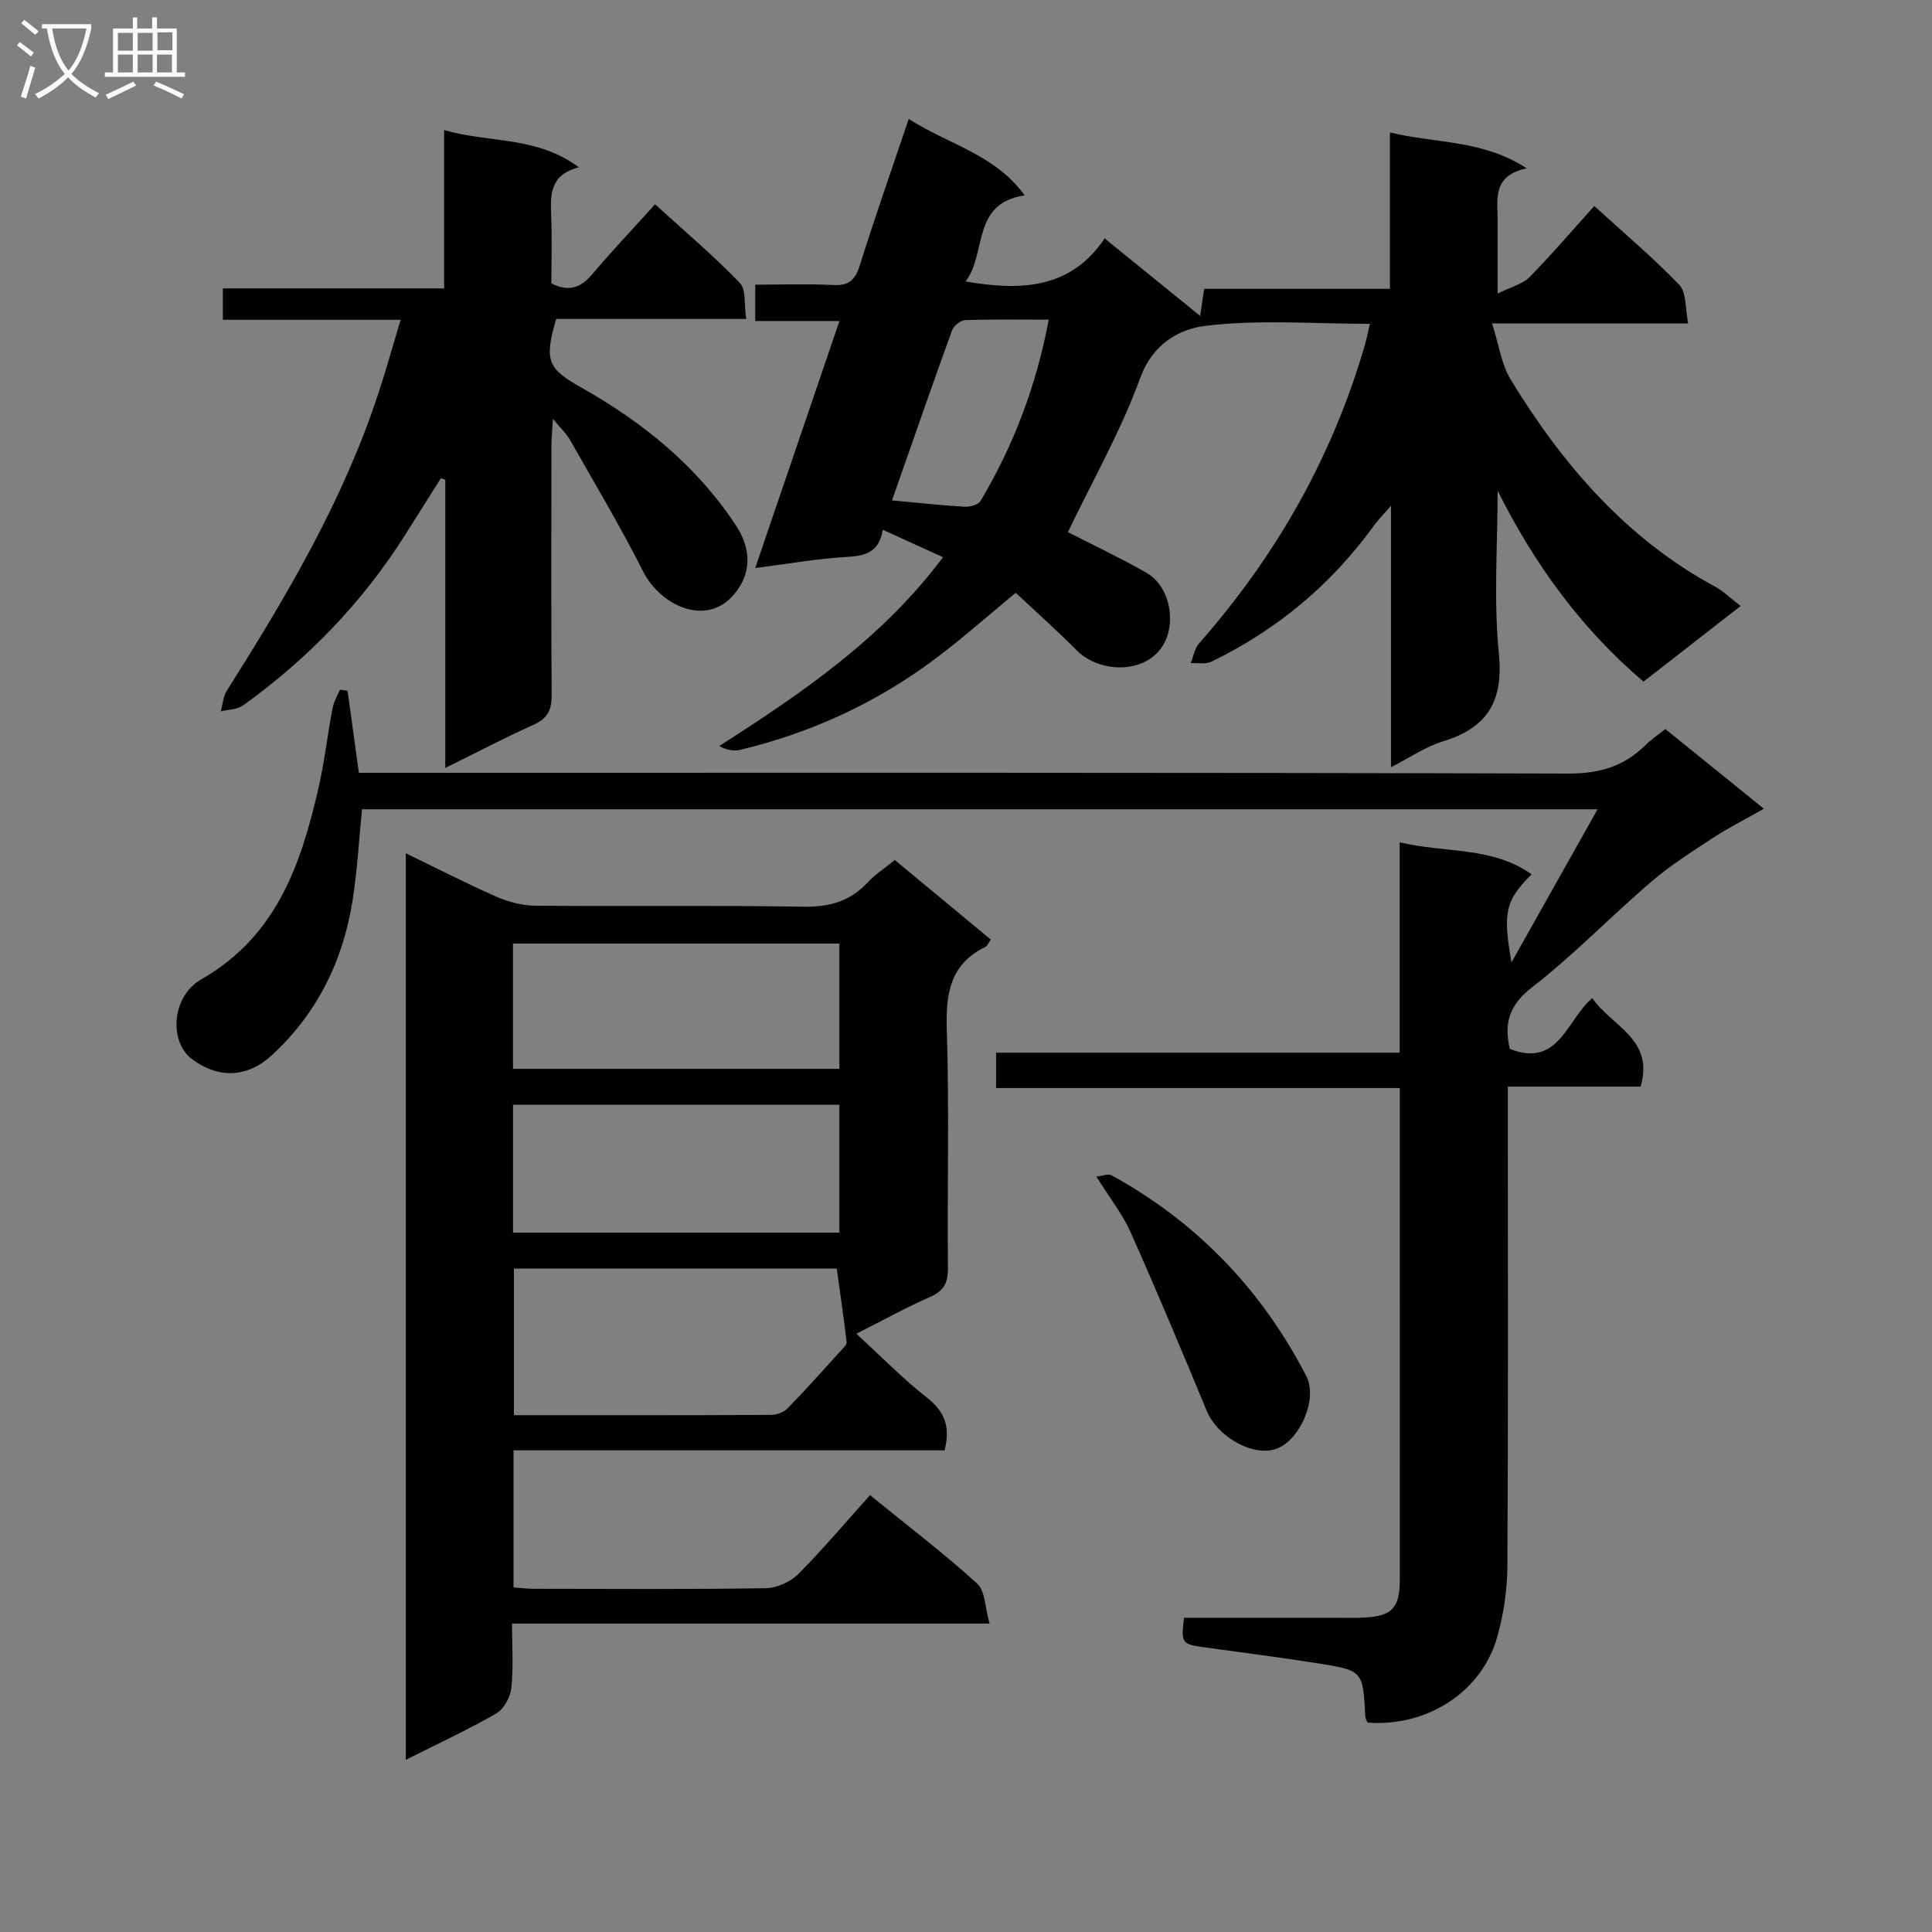 <svg enable-background="new 0 0 400 400" viewBox="0 0 400 400" xmlns="http://www.w3.org/2000/svg"><rect x="0" y="0" width="400" height="400" fill="#808080" stroke="none"/><g fill="#010104"><path d="m156.36 117.61c6-17.6 11.61-34.05 17.44-51.15-6.01 0-11.55 0-17.44 0 0-2.63 0-4.7 0-7.52 5.26 0 10.7-.2 16.12.07 3.26.17 4.58-1.02 5.54-4.09 3.11-9.95 6.58-19.78 10.13-30.3 8.13 5.28 17.79 7.25 23.99 15.83-11.06 1.66-7.76 11.89-12.21 17.82 11.65 2.04 21.83 1.43 28.78-8.91 6.89 5.59 13.05 10.6 19.77 16.05.31-2.11.53-3.64.82-5.61h38.47c0-10.86 0-21.26 0-32.38 9.58 2.33 19.12 1.45 28.33 7.44-7.19 1.48-6.03 6.4-6.03 10.82v15.1c2.83-1.41 5.18-1.96 6.61-3.41 4.54-4.61 8.74-9.55 13.4-14.72 6.04 5.51 12.12 10.63 17.6 16.33 1.5 1.56 1.19 4.85 1.85 7.99-13.53 0-26.27 0-40.61 0 1.45 4.53 1.95 8.51 3.86 11.63 10.72 17.54 23.82 32.84 42.26 42.83 1.84 1 3.39 2.54 5.34 4.04-6.84 5.33-13.38 10.42-20.11 15.66-12.93-11.02-22.58-24.3-30.2-39.54 0 11.22-.85 22.52.25 33.63.99 9.93-2.31 15.45-11.62 18.29-3.55 1.08-6.76 3.32-10.71 5.34 0-18.06 0-35.34 0-54.13-1.75 2.01-2.7 2.94-3.46 4-8.84 12.27-20.11 21.65-33.68 28.26-1.21.59-2.88.24-4.33.32.56-1.38.81-3.04 1.74-4.1 15.96-18.12 27.61-38.61 34.34-61.83.36-1.26.61-2.55 1.02-4.32-11.6 0-22.99-.95-34.11.42-5.24.64-10.85 3.66-13.41 10.71-4 11-9.88 21.31-15 31.99 4.88 2.5 10.67 5.24 16.22 8.39 4.15 2.35 5.7 7.99 4.57 12.4-2.23 8.66-13.64 9.03-18.93 3.72-4.07-4.09-8.39-7.94-12.66-11.95-5.84 4.82-10.91 9.32-16.3 13.39-12.22 9.23-25.86 15.57-40.77 19.13-1.32.32-2.78.04-4.32-.79 17.29-11.06 33.8-22.34 46.33-39.1-4.27-1.94-8.15-3.71-12.48-5.68-.74 4.75-3.7 5.42-7.56 5.64-5.91.32-11.79 1.38-18.84 2.29zm28.32-14.01c5.47.5 10.24 1.04 15.02 1.31 1.11.06 2.83-.39 3.31-1.19 6.81-11.45 11.5-23.71 14.13-37.54-6.14 0-11.74-.1-17.32.1-.96.03-2.37 1.19-2.72 2.14-4.16 11.5-8.16 23.04-12.42 35.18z"/><path d="m180.13 309.55c8.42 6.85 15.57 12.29 22.19 18.32 1.66 1.51 1.6 4.92 2.56 8.27-33.54 0-65.94 0-98.87 0 0 4.85.32 9.17-.15 13.4-.21 1.88-1.57 4.32-3.14 5.23-5.87 3.38-12.05 6.23-18.7 9.58 0-62.78 0-124.91 0-187.69 6.51 3.15 12.53 6.26 18.72 8.98 2.5 1.09 5.36 1.85 8.07 1.88 18.5.16 37-.1 55.49.2 5.37.09 9.69-1.07 13.35-5.03 1.55-1.68 3.55-2.96 5.61-4.63 6.66 5.52 13.16 10.9 19.87 16.46-.42.58-.66 1.29-1.13 1.53-7.2 3.54-8.21 9.49-7.98 16.93.53 16.48.08 32.99.24 49.49.03 3.07-.79 4.78-3.69 6.05-4.98 2.17-9.76 4.84-15.27 7.62 5.11 4.68 9.59 9.28 14.59 13.21 3.62 2.84 4.96 5.96 3.67 10.93-29.51 0-59.23 0-89.24 0v28.38c1.34.09 2.77.28 4.2.28 16 .02 32 .13 47.99-.12 2.31-.04 5.13-1.29 6.77-2.93 5.15-5.18 9.86-10.79 14.85-16.34zm-73.73-46.9v30.35c18.02 0 35.64.03 53.25-.06 1.17-.01 2.64-.56 3.44-1.38 3.82-3.92 7.46-8.02 11.15-12.08.43-.48 1.11-1.11 1.05-1.59-.6-5.03-1.33-10.05-2.05-15.24-22.18 0-44.4 0-66.84 0zm-.18-7.44h67.56c0-8.99 0-17.6 0-26.5-22.59 0-44.97 0-67.56 0zm67.56-59.86c-22.78 0-45.14 0-67.57 0v25.94h67.57c0-8.73 0-17.16 0-25.94z"/><path d="m71.96 143.02c.75 5.48 1.51 10.97 2.34 16.98h5.82c81.5 0 162.99-.08 244.49.16 6.43.02 11.54-1.42 16-5.83 1.17-1.16 2.56-2.09 4.18-3.39 6.66 5.39 13.22 10.7 20.4 16.5-3.84 2.18-7.32 3.94-10.57 6.06-4.39 2.87-8.85 5.71-12.81 9.11-8.33 7.15-16.01 15.12-24.66 21.84-4.79 3.73-5.77 7.54-4.56 12.71 10.16 4.01 11.74-6.01 17.08-10.52 3.96 5.84 12.89 8.42 10 18.33-8.85 0-17.79 0-27.49 0v6.21c0 31 .09 62-.09 93-.03 4.91-.76 9.96-2.09 14.69-3.2 11.43-14.55 18.72-26.88 17.77-.15-.41-.42-.85-.45-1.31-.5-9.38-.48-9.47-9.7-10.93-7.87-1.25-15.78-2.26-23.68-3.35-4.62-.64-4.79-.84-4.15-6.11h31.34c2 0 4 .07 6-.04 5.71-.31 7.32-1.97 7.33-7.76.03-22 .01-44 .01-66 0-11.8 0-23.6 0-35.87-28.03 0-55.61 0-83.59 0 0-2.52 0-4.59 0-7.32h83.56c0-14.72 0-28.79 0-43.55 9.54 2.24 19.16.84 27.31 6.61-5.42 5.44-6 7.88-4.16 18.24 6.1-10.85 11.81-21 17.82-31.7-85.62 0-170.63 0-255.81 0-.63 6.31-.97 12.6-1.94 18.79-1.96 12.52-7.29 23.42-16.7 32.11-5.1 4.71-11.07 4.93-16.57.82-4.75-3.55-4.32-12.93 1.97-16.53 15.49-8.87 20.56-23.65 24.2-39.46 1.26-5.48 1.89-11.11 2.94-16.65.25-1.33 1-2.56 1.53-3.84.52.07 1.05.15 1.58.23z"/><path d="m82.94 66.21c-12.66 0-24.58 0-36.8 0 0-2.23 0-3.99 0-6.5h45.81c0-11.22 0-21.67 0-32.78 9.27 2.71 19.14 1.17 27.88 7.71-6.02 1.56-5.88 5.68-5.71 9.98.18 4.65.04 9.32.04 14.06 3.43 1.73 5.96 1.04 8.37-1.81 4.08-4.81 8.42-9.4 13.1-14.57 5.99 5.46 12.04 10.58 17.53 16.25 1.36 1.4.88 4.58 1.34 7.49-13.64 0-26.57 0-39.35 0-2.54 8.68-1.72 10.3 5.17 14.18 12.76 7.19 23.97 16.25 32.08 28.62 2.51 3.82 3.38 8.33.77 12.57-5.67 9.23-16.28 4.31-20.01-3.08-4.69-9.3-10.05-18.26-15.19-27.33-.71-1.24-1.82-2.26-3.5-4.29-.14 2.64-.3 4.18-.3 5.73-.02 17.15-.08 34.31.05 51.46.02 3.07-.85 4.85-3.73 6.14-6.01 2.71-11.86 5.78-18.3 8.95 0-20.23 0-39.94 0-59.65-.3-.11-.6-.23-.9-.34-2.48 3.94-4.96 7.88-7.45 11.81-8.84 13.96-20.12 25.61-33.5 35.23-1.21.87-3.07.85-4.63 1.24.4-1.43.49-3.06 1.25-4.27 12.35-19.56 24.12-39.41 31.37-61.56 1.6-4.81 2.96-9.72 4.61-15.24z"/><path d="m226.99 243.6c1.25-.13 2.46-.65 3.16-.26 17.68 9.72 31.07 23.69 40.31 41.57 2.37 4.59-1.13 12.8-5.77 14.88-4.76 2.13-12.54-2.09-14.85-7.69-5.13-12.4-10.32-24.77-15.78-37.02-1.68-3.75-4.31-7.06-7.07-11.48z"/></g><path d="m6.4 11.7c-1-.8-1.9-1.6-2.9-2.3l.6-.7c.9.7 1.9 1.4 2.9 2.2zm-2.1 8.3c.7-2.1 1.4-4.2 2-6.4.2.1.6.3 1 .4-.7 2.3-1.3 4.4-1.9 6.4zm3-12.8c-1.1-.9-2.1-1.7-2.9-2.4l.6-.7c1 .8 2 1.5 3 2.4zm1.4-1.3v-.9h10.2v.9c-.9 4.2-2.3 7.3-4.1 9.4 1.3 1.4 3.2 2.7 5.7 4-.2.2-.4.5-.7.9-2.5-1.4-4.4-2.7-5.7-4.2-1.4 1.5-3.5 3-6.1 4.4 0 0 0 0-.1-.1-.3-.4-.5-.7-.7-.8 2.7-1.3 4.7-2.8 6.2-4.2-1.8-2.2-3-5.3-3.7-9.4zm9.2 0h-7.1c.6 3.8 1.7 6.7 3.4 8.7 1.7-2 2.9-4.8 3.7-8.7z" fill="#fbfafa"/><path d="m31.6 3.6h.9v2.3h4.1v9.1h1.7v.9h-16.6v-.9h1.7v-9.1h4.1v-2.3h.9v2.3h3.1v-2.3zm-4 13.3.6.8c-1.9.9-3.8 1.9-5.8 2.8-.2-.3-.3-.6-.5-.9 2-.9 3.9-1.8 5.7-2.7zm-3.2-10.1v3.7h3.1v-3.7zm0 4.5v3.7h3.1v-3.7zm4.1-4.5v3.7h3.1v-3.7zm0 4.5v3.7h3.1v-3.7zm9.1 9.1c-2.1-1.1-4.1-2-5.8-2.7l.5-.8c2.2.9 4.1 1.8 5.8 2.6zm-1.9-13.7h-3.1v3.7h3.1v-3.6zm-3.2 4.6v3.7h3.1v-3.7z" fill="#fbfafa"/></svg>